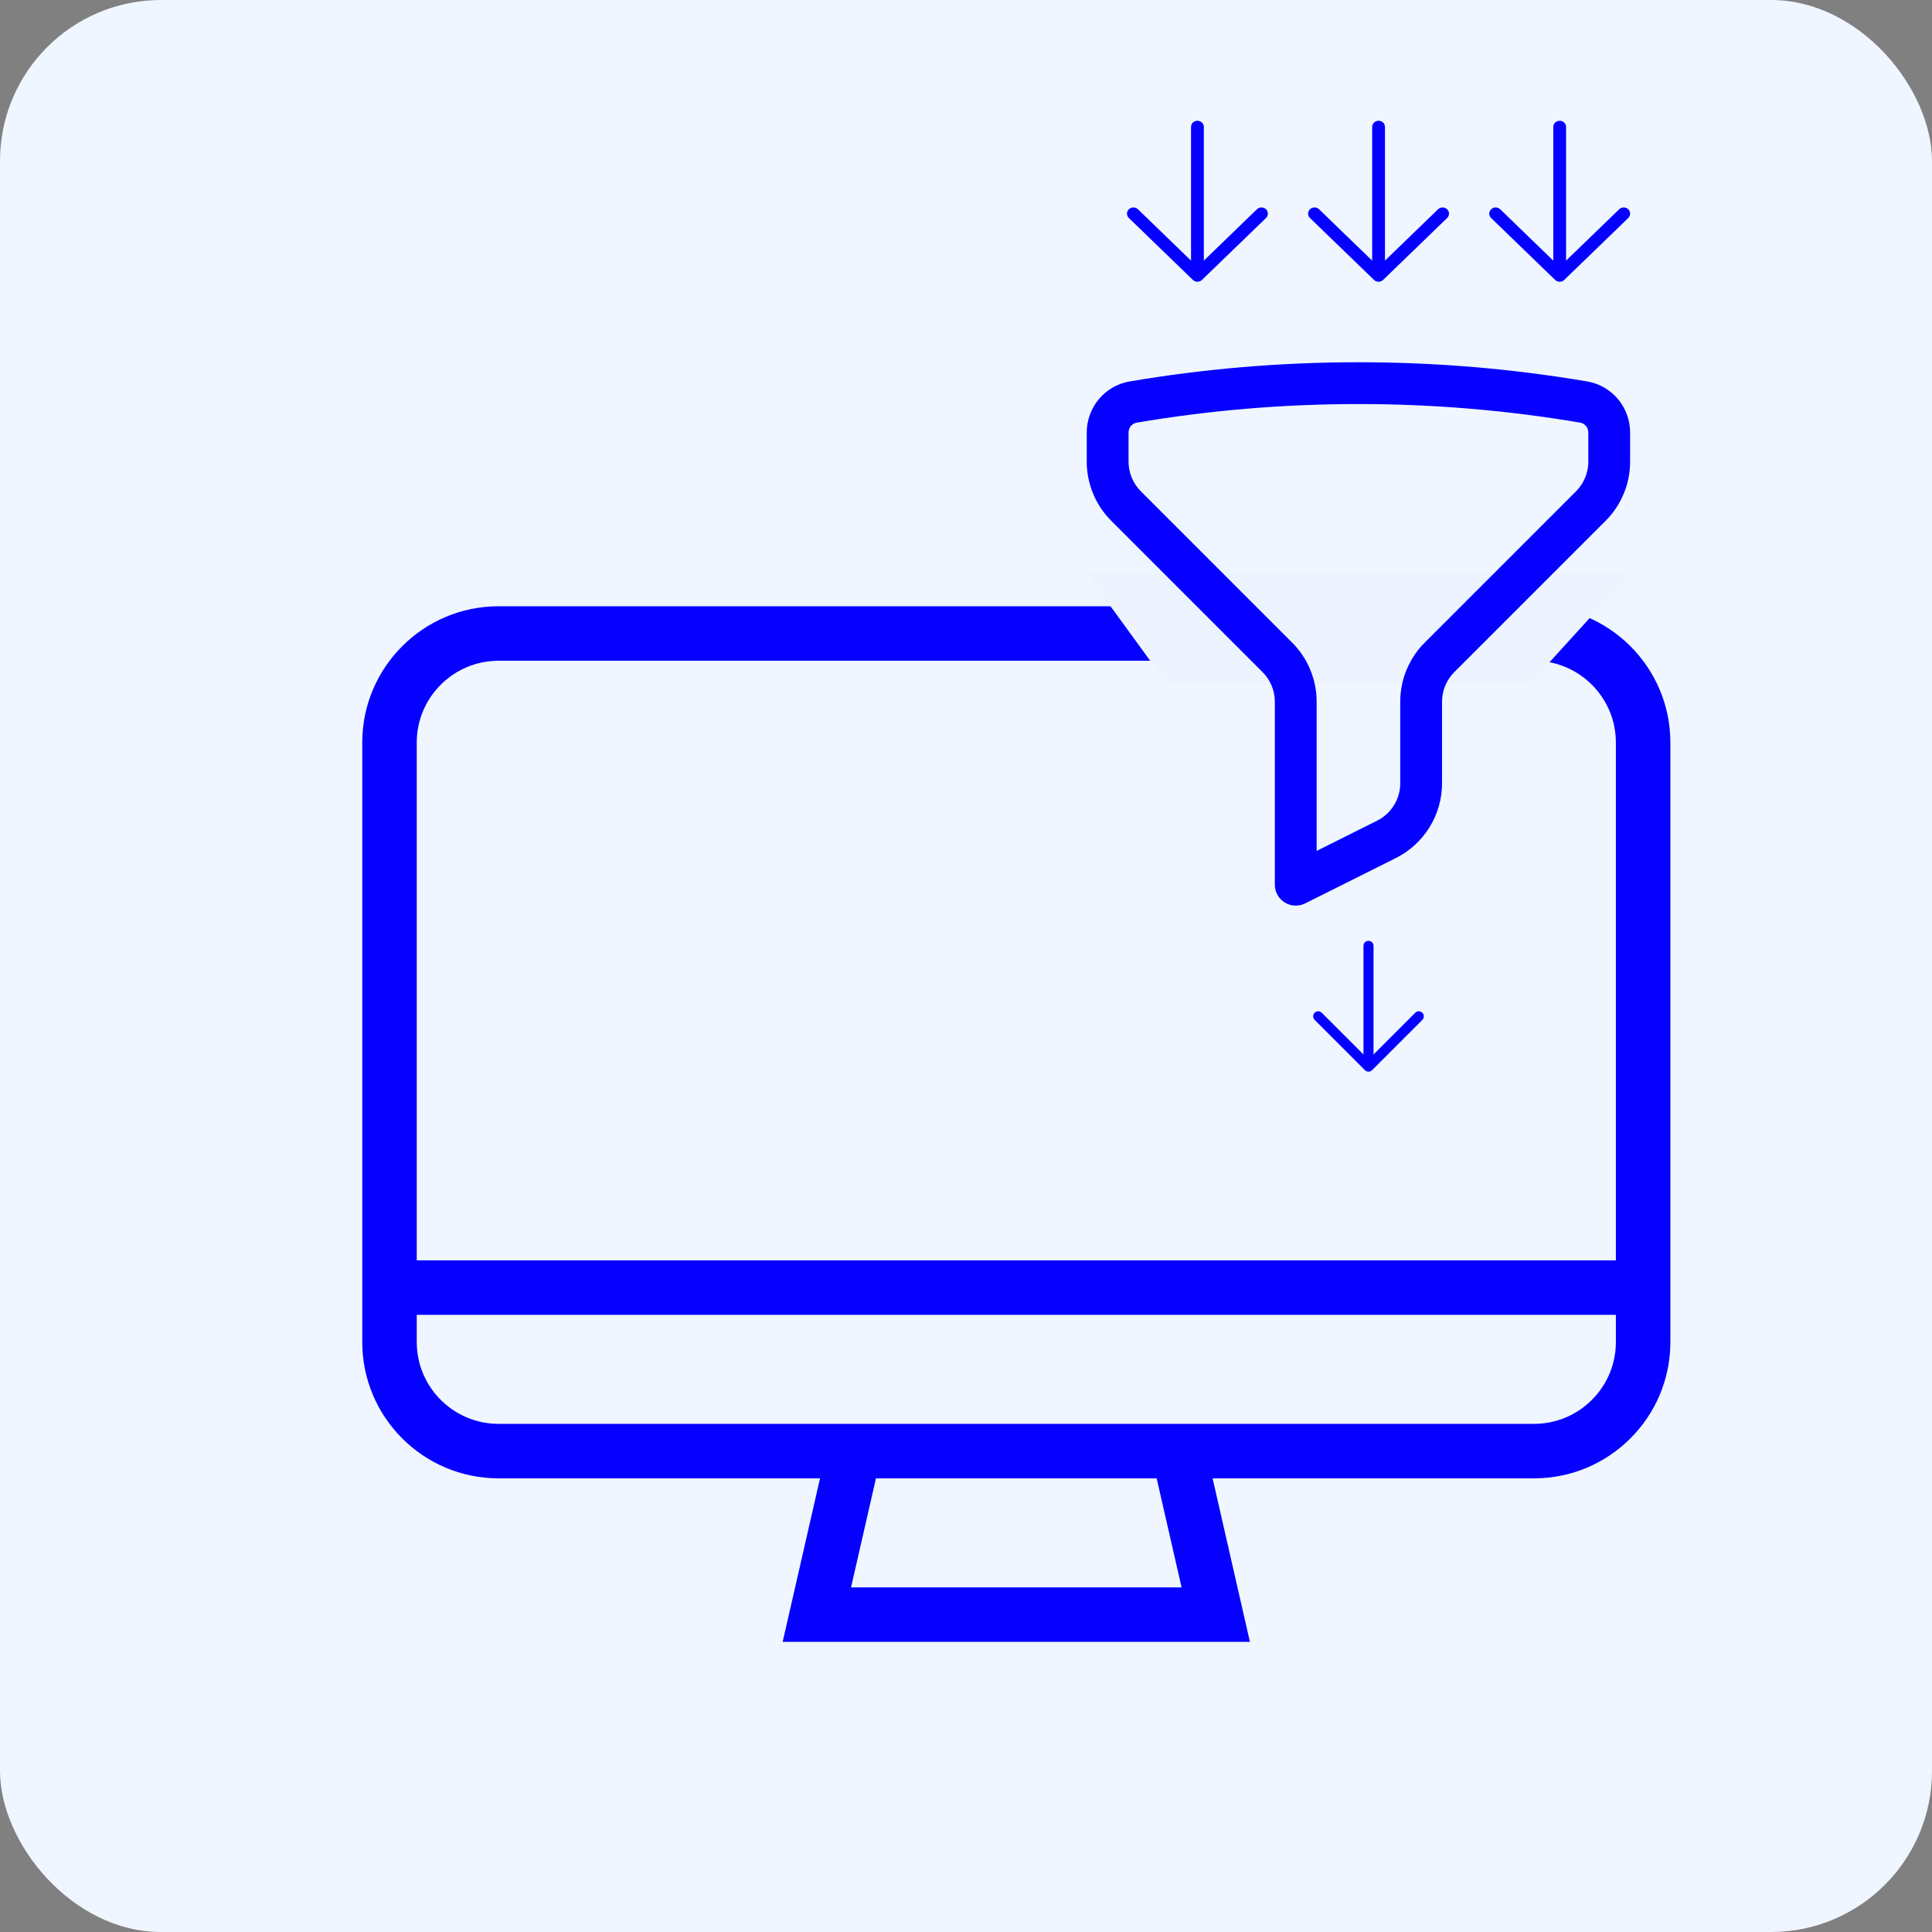 <svg width="96" height="96" viewBox="0 0 96 96" fill="none" xmlns="http://www.w3.org/2000/svg">
<rect x="0" y="0" width="96" height="96" fill="#808080" stroke="none"/>
<rect width="96" height="96" rx="8" fill="#EFF6FF"/>
<path d="M76.23 30.125C79.961 30.125 83 33.161 83 36.895V66.688C83 70.422 79.961 73.458 76.23 73.458H60.253L62.108 81.583H38.89L40.747 73.458H24.77C21.039 73.458 18 70.422 18 66.688V36.895C18 33.161 21.039 30.125 24.77 30.125H76.23ZM43.526 73.458L42.288 78.875H58.712L57.474 73.458H43.526ZM20.708 66.688C20.708 68.927 22.531 70.75 24.77 70.75H76.23C78.469 70.75 80.292 68.927 80.292 66.688V65.333H20.708V66.688ZM24.77 32.833C22.531 32.833 20.708 34.656 20.708 36.895V62.625H80.292V36.895C80.292 34.656 78.469 32.833 76.23 32.833H24.77Z" fill="#0500FF"/>
<path fill-rule="evenodd" clip-rule="evenodd" d="M59.5 6C59.676 6 59.818 6.138 59.818 6.308L59.818 12.95L62.457 10.398C62.581 10.278 62.782 10.278 62.907 10.398C63.031 10.518 63.031 10.713 62.907 10.833L59.725 13.91C59.601 14.03 59.399 14.03 59.275 13.91L56.093 10.833C55.969 10.713 55.969 10.518 56.093 10.398C56.218 10.278 56.419 10.278 56.543 10.398L59.182 12.95L59.182 6.308C59.182 6.138 59.324 6 59.5 6Z" fill="#0500FF"/>
<path fill-rule="evenodd" clip-rule="evenodd" d="M68.5 6C68.676 6 68.818 6.138 68.818 6.308L68.818 12.95L71.457 10.398C71.581 10.278 71.782 10.278 71.907 10.398C72.031 10.518 72.031 10.713 71.907 10.833L68.725 13.91C68.601 14.03 68.399 14.03 68.275 13.91L65.093 10.833C64.969 10.713 64.969 10.518 65.093 10.398C65.218 10.278 65.419 10.278 65.543 10.398L68.182 12.95L68.182 6.308C68.182 6.138 68.324 6 68.5 6Z" fill="#0500FF"/>
<path fill-rule="evenodd" clip-rule="evenodd" d="M77.5 6C77.676 6 77.818 6.138 77.818 6.308L77.818 12.95L80.457 10.398C80.581 10.278 80.782 10.278 80.907 10.398C81.031 10.518 81.031 10.713 80.907 10.833L77.725 13.91C77.601 14.03 77.399 14.03 77.275 13.91L74.093 10.833C73.969 10.713 73.969 10.518 74.093 10.398C74.218 10.278 74.419 10.278 74.543 10.398L77.182 12.95L77.182 6.308C77.182 6.138 77.324 6 77.5 6Z" fill="#0500FF"/>
<path fill-rule="evenodd" clip-rule="evenodd" d="M68 46.75C68.138 46.75 68.25 46.862 68.25 47L68.25 52.396L70.323 50.323C70.421 50.226 70.579 50.226 70.677 50.323C70.774 50.421 70.774 50.579 70.677 50.677L68.177 53.177C68.079 53.274 67.921 53.274 67.823 53.177L65.323 50.677C65.226 50.579 65.226 50.421 65.323 50.323C65.421 50.226 65.579 50.226 65.677 50.323L67.75 52.396L67.75 47C67.75 46.862 67.862 46.75 68 46.75Z" fill="#0500FF"/>
<path d="M54 28.5H81L76 34H58L54 28.5Z" fill="#EDF4FF"/>
<path fill-rule="evenodd" clip-rule="evenodd" d="M56.134 18.953C59.83 18.326 63.627 18 67.5 18C71.373 18 75.17 18.326 78.865 18.953C80.115 19.165 81 20.252 81 21.495V22.94C81 24.042 80.562 25.099 79.783 25.878L72.262 33.399C71.873 33.788 71.654 34.316 71.654 34.867V38.921C71.654 40.494 70.765 41.932 69.358 42.636L64.849 44.89C64.527 45.051 64.145 45.034 63.839 44.845C63.532 44.656 63.346 44.321 63.346 43.962V34.867C63.346 34.316 63.127 33.788 62.738 33.399L55.217 25.878C54.438 25.099 54 24.042 54 22.94V21.495C54 20.253 54.885 19.165 56.134 18.953ZM67.5 20.077C63.744 20.077 60.063 20.393 56.482 21.001C56.255 21.039 56.077 21.241 56.077 21.495V22.94C56.077 23.491 56.296 24.019 56.685 24.409L64.206 31.93C64.985 32.709 65.423 33.766 65.423 34.867V42.281L68.429 40.778C69.132 40.427 69.577 39.707 69.577 38.921V34.867C69.577 33.766 70.015 32.709 70.794 31.93L78.315 24.409C78.704 24.019 78.923 23.491 78.923 22.94V21.495C78.923 21.241 78.745 21.039 78.518 21.001C74.937 20.393 71.256 20.077 67.5 20.077Z" fill="#0500FF"/>
</svg>
